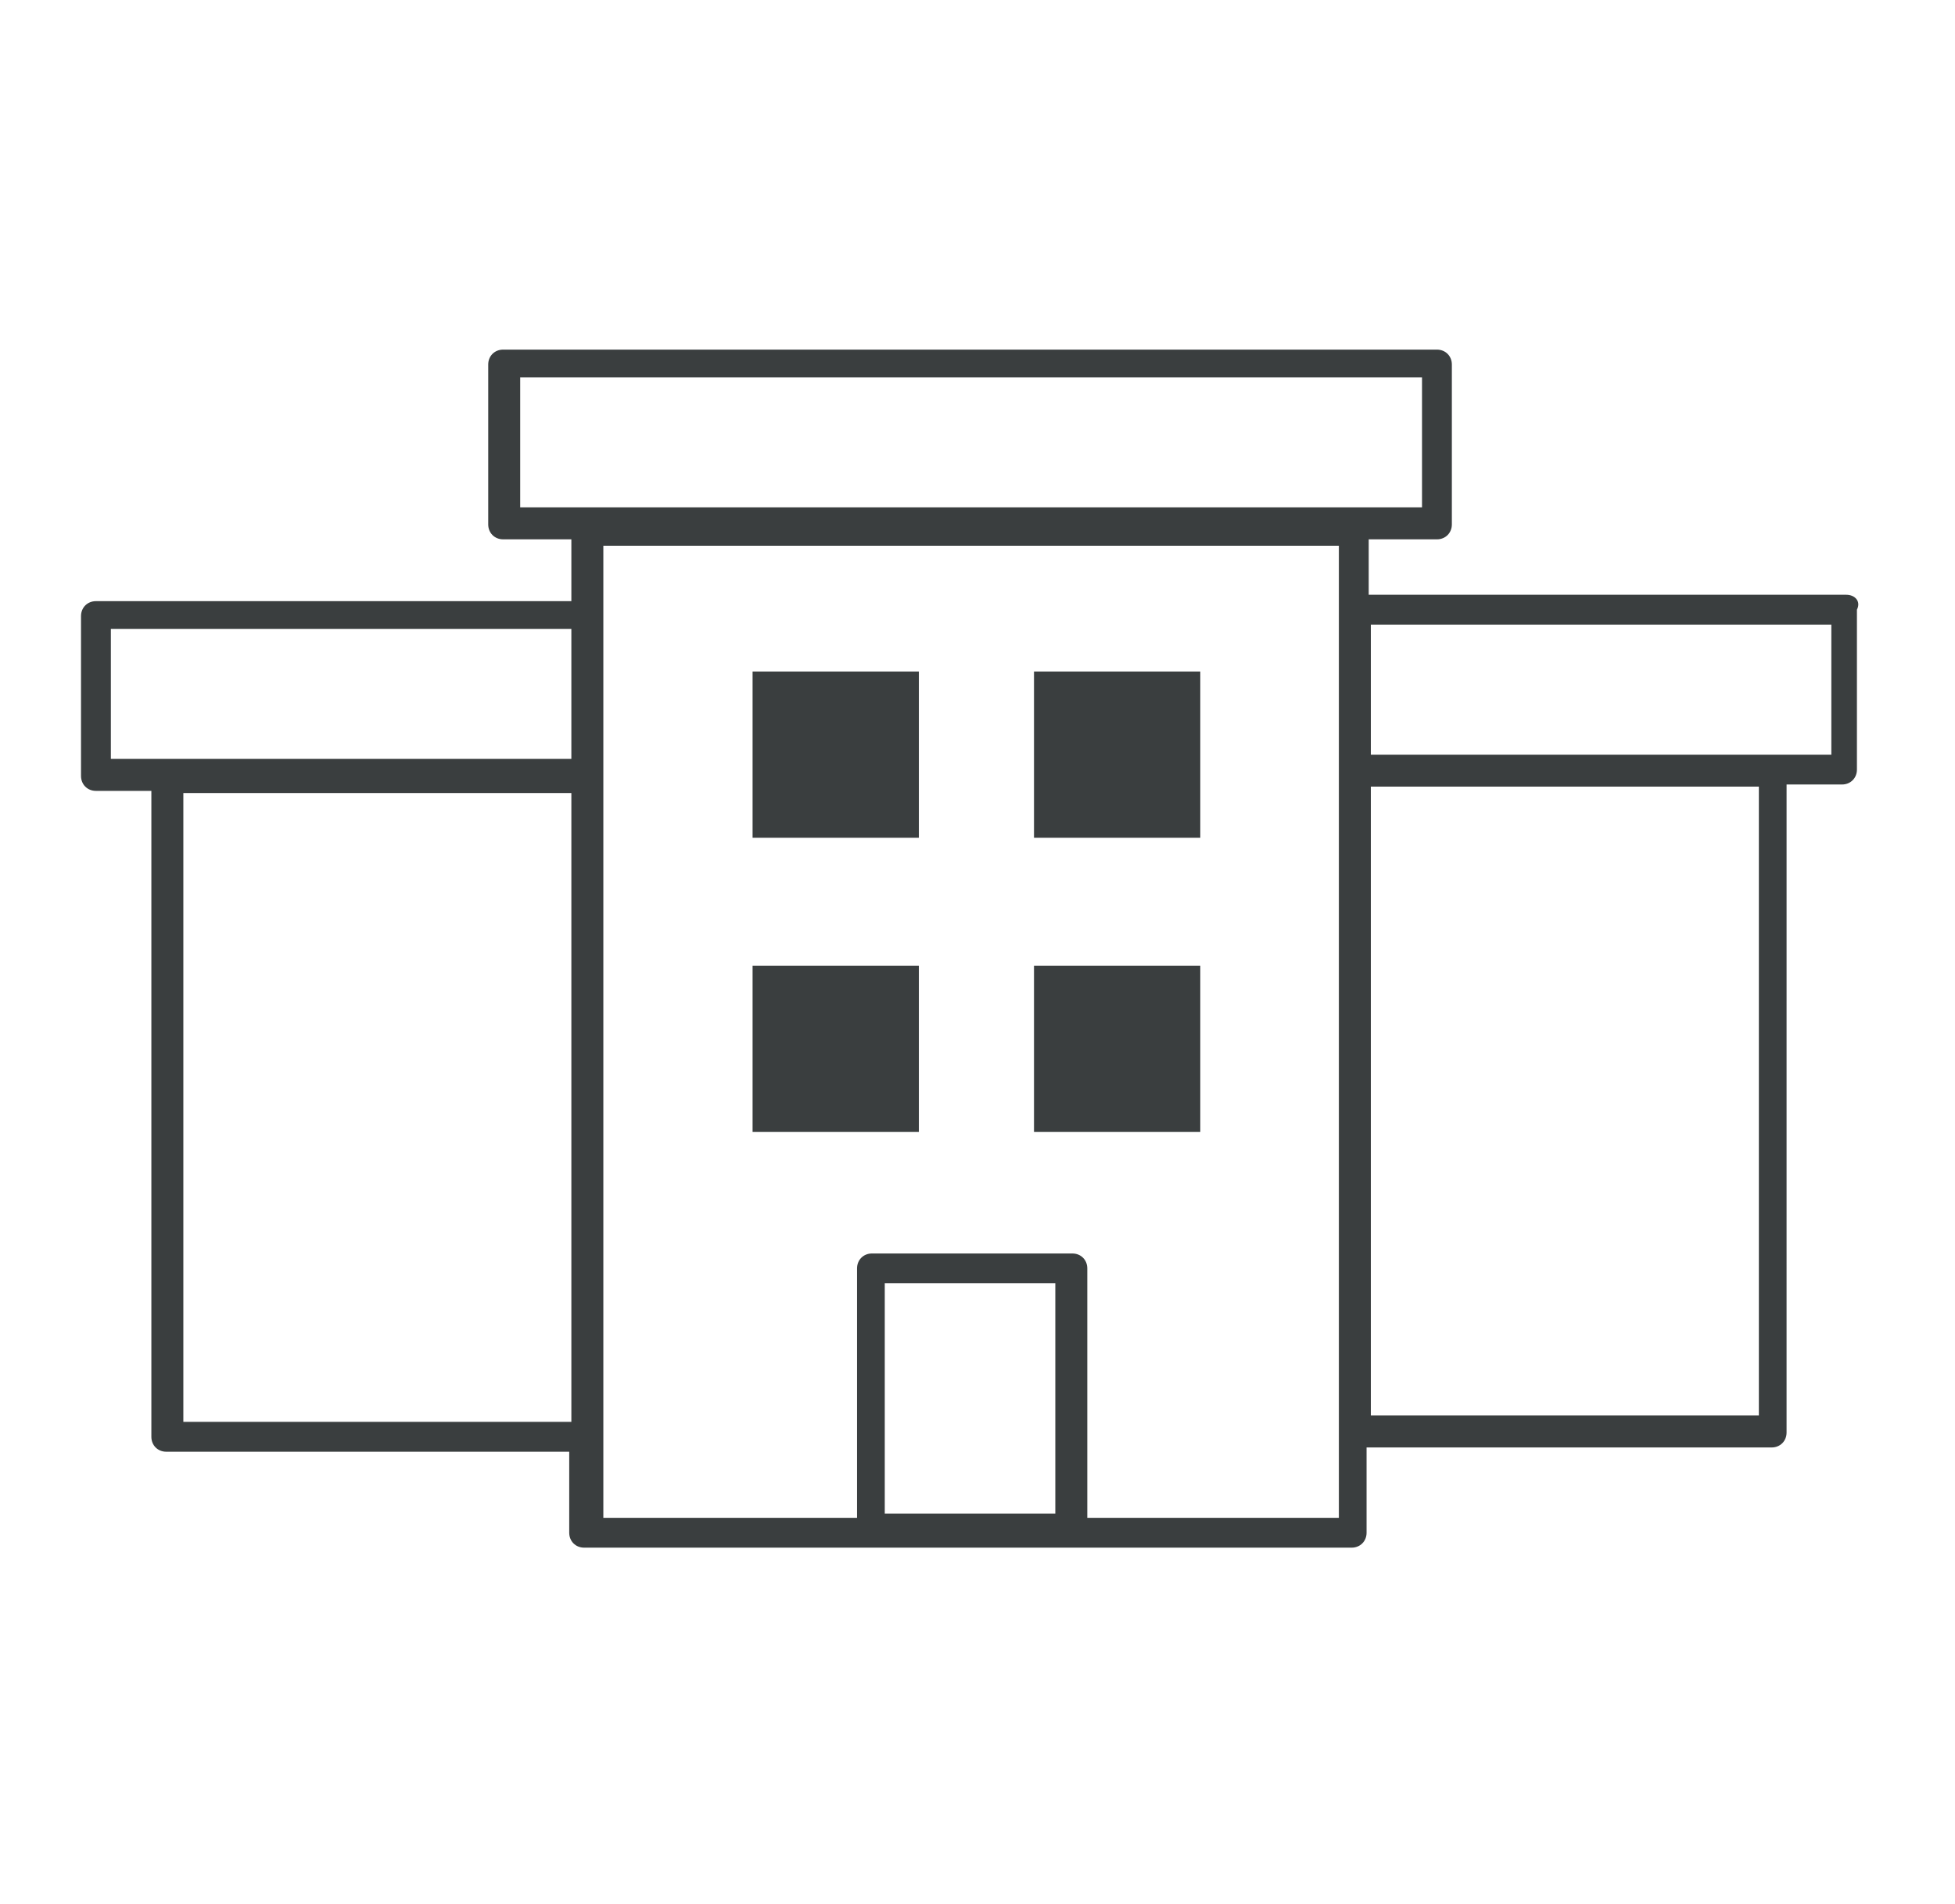 <svg xmlns="http://www.w3.org/2000/svg" xmlns:xlink="http://www.w3.org/1999/xlink" id="Layer_1" x="0px" y="0px" viewBox="0 0 91.7 89.3" style="enable-background:new 0 0 91.7 89.3;" xml:space="preserve"><style type="text/css">	.st0{clip-path:url(#SVGID_2_);fill:#3A3E3F;}</style><g>	<defs>		<rect id="SVGID_1_" x="-84.7" y="-281.3" width="360" height="488"></rect>	</defs>	<clipPath id="SVGID_2_">		<use xlink:href="#SVGID_1_" style="overflow:visible;"></use>	</clipPath>	<rect x="35.3" y="31.5" class="st0" width="7.8" height="7.8"></rect>	<rect x="48.5" y="31.5" class="st0" width="7.8" height="7.8"></rect>	<rect x="35.3" y="45.3" class="st0" width="7.8" height="7.8"></rect>	<rect x="48.5" y="45.3" class="st0" width="7.8" height="7.8"></rect>	<path class="st0" d="M86.6,27.9H64.2v-2.6h3.2c0.4,0,0.7-0.3,0.7-0.7v-7.5c0-0.4-0.3-0.7-0.7-0.7H23.6c-0.4,0-0.7,0.3-0.7,0.7v7.5   c0,0.4,0.3,0.7,0.7,0.7h3.2v2.9H4.5c-0.4,0-0.7,0.3-0.7,0.7v7.5c0,0.4,0.3,0.7,0.7,0.7h2.6v30.3c0,0.4,0.3,0.7,0.7,0.7h18.9v3.8   c0,0.4,0.3,0.7,0.7,0.7h36c0.4,0,0.7-0.3,0.7-0.7v-4h19c0.4,0,0.7-0.3,0.7-0.7V36.8h2.6c0.4,0,0.7-0.3,0.7-0.7v-7.5   C87.3,28.2,87,27.9,86.6,27.9 M24.4,17.7h42.3v6.1H24.4V17.7z M5.2,29.5h21.6v6.1H5.2V29.5z M8.6,37.2h18.2v29.5H8.6V37.2z    M41.5,60.2h8V71h-8V60.2z M62.8,71.2H51V59.5c0-0.4-0.3-0.7-0.7-0.7h-9.4c-0.4,0-0.7,0.3-0.7,0.7v11.7H28.3v-3.7c0,0,0-0.1,0-0.1   v-31c0,0,0,0,0,0c0,0,0,0,0,0v-7.5c0,0,0-0.1,0-0.1v-3.2h34.5V71.2z M82.5,66.4H64.3V36.9h18.2V66.4z M85.9,35.4H64.3v-6.1h21.6   V35.4z"></path></g></svg>